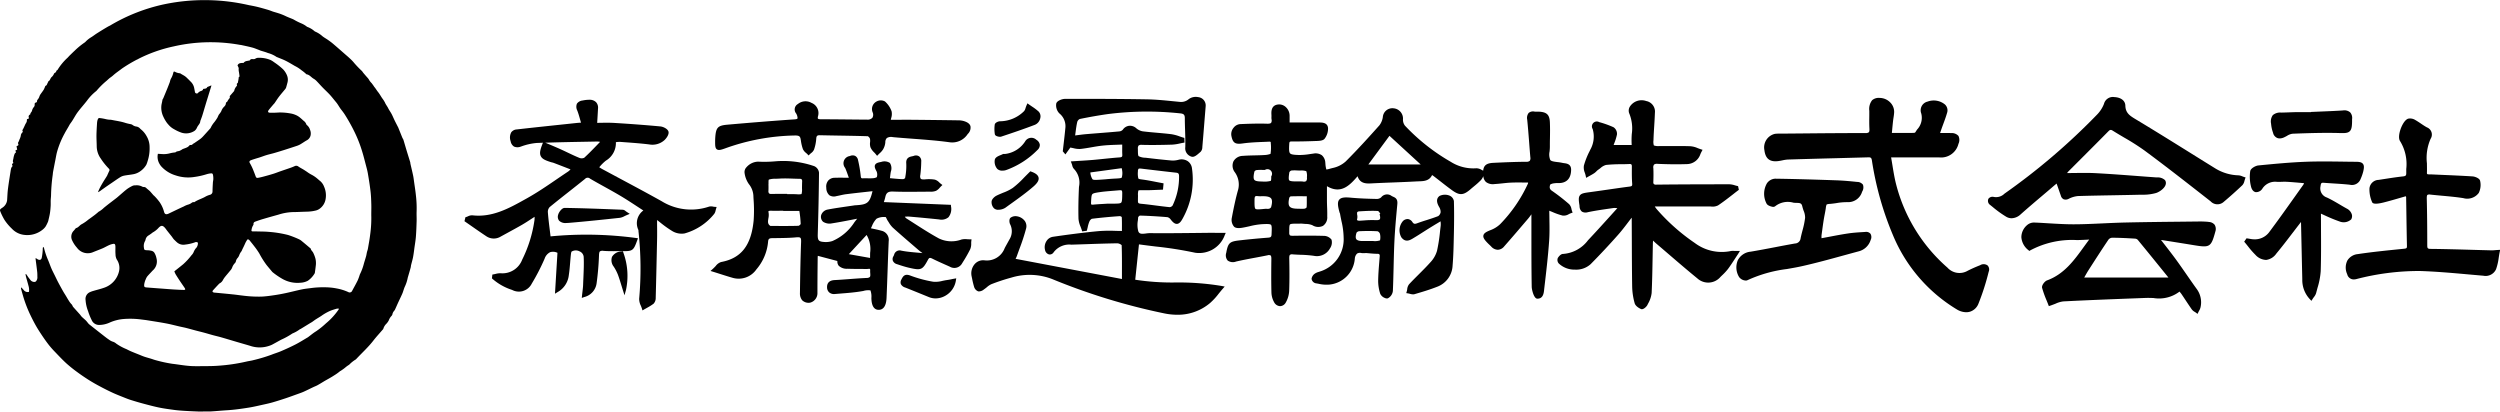 <svg xmlns="http://www.w3.org/2000/svg" width="264.09" height="43.473" viewBox="0 0 264.09 43.473">
  <g id="ロゴ" transform="translate(18648.514 17924.004)">
    <g id="グループ_7" data-name="グループ 7" transform="translate(-18648.514 -17924.004)">
      <path id="パス_706" data-name="パス 706" d="M306.233,60.4a2.4,2.4,0,0,1-.123.215c-.1.158-.2.313-.3.473-.119.2-.236.4-.345.608-.077.144-.14.295-.207.443-.007.016,0,.038,0,.076.045-.027.08-.044.112-.067.248-.175.495-.351.743-.525.2-.138.4-.273.6-.409.279-.19.553-.386.839-.565a1.281,1.281,0,0,1,.413-.176c.311-.063.629-.09.941-.147a1.814,1.814,0,0,0,.848-.362,2.117,2.117,0,0,0,.59-.658,2.88,2.88,0,0,0,.136-.387,4.282,4.282,0,0,0,.206-1.45,2.249,2.249,0,0,0-.311-1.162,2.348,2.348,0,0,0-.578-.708.81.81,0,0,1-.121-.112.653.653,0,0,0-.394-.209.818.818,0,0,1-.411-.177.508.508,0,0,0-.207-.077,4.693,4.693,0,0,1-.538-.13,5.065,5.065,0,0,0-.672-.169c-.153-.035-.309-.058-.463-.087s-.282-.057-.424-.077a2.222,2.222,0,0,1-.508-.063,4.76,4.76,0,0,0-.742-.123.812.812,0,0,0-.122.189,1.744,1.744,0,0,0-.062.36c-.025.427-.054.855-.06,1.282-.005.379.023.759.027,1.138a2.265,2.265,0,0,0,.428,1.317,6.832,6.832,0,0,0,.852,1.063.2.2,0,0,1,.038.261c-.068.135-.124.276-.19.412" transform="translate(-294.883 -41.912)"/>
      <path id="パス_707" data-name="パス 707" d="M335.6,38.442a2.075,2.075,0,0,0,.7.6,4.166,4.166,0,0,0,.788.363,1.613,1.613,0,0,0,1.368-.206.773.773,0,0,0,.184-.213c.049-.073.076-.16.122-.235.112-.187.29-.34.29-.583,0-.019.018-.037.025-.057.068-.187.143-.371.2-.561.105-.333.2-.67.3-1q.137-.455.278-.908l.351-1.141c.009-.03.014-.062.023-.1l-.443.179c-.057.18-.244.166-.436.2-.011.119-.089.171-.195.207a.753.753,0,0,0-.358.229c-.085.1-.286.023-.307-.1-.025-.148-.055-.3-.084-.444a1.275,1.275,0,0,0-.373-.669c-.1-.1-.2-.207-.308-.307a2.3,2.3,0,0,0-.272-.247c-.141-.1-.3-.179-.444-.266-.036-.021-.072-.058-.108-.058a1.332,1.332,0,0,1-.526-.158c-.108-.045-.132-.031-.172.094a2.1,2.1,0,0,1-.254.642,1.36,1.36,0,0,0-.108.331q-.13.349-.27.694c-.14.345-.283.688-.427,1.032-.027.063-.083.12-.091.184-.03.231-.107.45-.118.688a2.2,2.2,0,0,0,.206,1.06,3.8,3.8,0,0,0,.454.76" transform="translate(-317.895 -25.384)"/>
      <path id="パス_708" data-name="パス 708" d="M370.076,30.127h0s0,0,0,0" transform="translate(-344.979 -23.22)"/>
      <path id="パス_709" data-name="パス 709" d="M304.616,22.326a11.488,11.488,0,0,0-.078-1.716c-.046-.453-.12-.9-.183-1.354-.034-.239-.06-.48-.11-.716-.086-.411-.187-.819-.28-1.229-.014-.06-.01-.125-.028-.184-.126-.414-.258-.826-.383-1.241-.114-.375-.221-.752-.335-1.127a.832.832,0,0,0-.069-.127c-.022-.042-.043-.085-.061-.129q-.213-.528-.425-1.056c-.005-.013-.015-.023-.021-.036-.116-.227-.235-.453-.347-.682s-.207-.468-.326-.693c-.108-.206-.254-.393-.354-.6s-.255-.386-.346-.607a3.014,3.014,0,0,0-.3-.464c-.143-.216-.268-.445-.433-.65-.14-.174-.251-.377-.4-.546a.991.991,0,0,1-.055-.088c-.072-.1-.143-.2-.219-.3a1.769,1.769,0,0,1-.246-.3,1.2,1.2,0,0,0-.216-.3c-.138-.154-.273-.311-.406-.469-.057-.068-.1-.149-.16-.213a10.452,10.452,0,0,1-.805-.835,4.388,4.388,0,0,0-.486-.507c-.164-.157-.34-.3-.511-.452-.416-.364-.83-.73-1.251-1.088-.174-.147-.36-.281-.546-.411s-.39-.237-.567-.378a2.744,2.744,0,0,0-.745-.481.433.433,0,0,1-.107-.063,2.3,2.3,0,0,0-.743-.44.273.273,0,0,1-.07-.043,2.54,2.54,0,0,0-.583-.338,5.985,5.985,0,0,1-.757-.379c-.043-.022-.085-.048-.129-.066-.254-.106-.515-.2-.76-.319a5.874,5.874,0,0,0-.786-.309c-.169-.056-.343-.1-.512-.154s-.346-.134-.524-.187c-.356-.106-.713-.208-1.073-.3-.267-.068-.538-.121-.808-.174-.045-.009-.091-.016-.136-.022a20.883,20.883,0,0,0-8.9-.119,18.877,18.877,0,0,0-5.812,2.27c-.067.031-.133.064-.2.1-.4.23-.791.473-1.18.719-.216.136-.413.3-.634.428a2.852,2.852,0,0,0-.548.438.653.653,0,0,1-.09.085,7.911,7.911,0,0,0-1.088.89c-.177.164-.348.334-.519.5-.073.072-.14.152-.212.226A5.927,5.927,0,0,0,266.7,7.357c-.01.018-.021.042-.037.047a.2.2,0,0,0-.128.2c-.093.075-.207.12-.229.193a.879.879,0,0,1-.269.362.508.508,0,0,0-.049.067c-.084.119-.107.282-.261.355-.027.013-.025.077-.048.11-.1.138-.1.349-.282.381a3.08,3.08,0,0,1-.168.394c-.1.164-.221.313-.329.471a1,1,0,0,0-.119.216.925.925,0,0,1-.207.377.246.246,0,0,0-.057.149.147.147,0,0,1-.112.153.161.161,0,0,0-.135.2.377.377,0,0,1-.081.27.867.867,0,0,0-.192.356c-.021.168-.194.251-.191.419,0,.011-.032.022-.049.034a.244.244,0,0,0-.112.3.1.1,0,0,1-.072.144c-.038.013-.077.022-.123.036a1.176,1.176,0,0,1-.024.272,1.4,1.4,0,0,1-.139.248c-.007.012-.009.026-.015.039-.073.156-.142.314-.221.466-.044.084-.123.154-.042.261.014.018-.007.085-.031.106a.543.543,0,0,0-.178.376,1.889,1.889,0,0,1-.154.416.942.942,0,0,1-.068.185.243.243,0,0,0-.041.268c.039.076,0,.133-.072.165-.031.013-.061.028-.112.051l.064.359-.191.1.074.179c-.058.064-.123.106-.145.165a2.113,2.113,0,0,0-.128.457c-.021.17-.122.342,0,.51-.179.116-.179.116-.09.329a.817.817,0,0,0-.131.177,1.469,1.469,0,0,0-.07.3c-.1.641-.207,1.281-.288,1.924-.051.4-.063.813-.091,1.219a1.112,1.112,0,0,1-.549.808c-.185.137-.249.168-.164.377a6.386,6.386,0,0,0,.429.871,5.2,5.2,0,0,0,.784.935,2.109,2.109,0,0,0,1.35.663,2.567,2.567,0,0,0,1.886-.544,1.621,1.621,0,0,0,.316-.324,3.374,3.374,0,0,0,.236-.457.835.835,0,0,0,.064-.174c.06-.262.127-.523.17-.788s.062-.505.077-.759c.013-.206,0-.414.007-.621.006-.187.035-.373.036-.559a18.231,18.231,0,0,1,.174-2.105c.015-.116.021-.234.042-.349.077-.413.158-.826.24-1.238.056-.283.1-.569.175-.848a9.18,9.18,0,0,1,.8-1.951c.154-.3.343-.581.5-.879.084-.157.205-.295.3-.446.2-.309.367-.636.585-.929.309-.415.661-.8.977-1.208a5.149,5.149,0,0,1,.953-1,.3.3,0,0,0,.061-.055,8.442,8.442,0,0,1,1.08-1.066h0q.131-.122.275-.248c.129-.1.269-.189.39-.3.286-.261.61-.472.915-.709l.034-.026a15.165,15.165,0,0,1,1.616-.961l.036-.008a.225.225,0,0,0,.076-.049A15.2,15.2,0,0,1,278.961,4.9a17.452,17.452,0,0,1,7.058-.149V4.741l.044.01c.4.087.8.168,1.19.272.237.063.464.163.695.248.064.024.126.055.191.077.255.083.518.146.765.25a2.993,2.993,0,0,1,.918.418.272.272,0,0,0,.076.029c.292.122.592.228.875.37.332.166.65.36.971.547a3.841,3.841,0,0,1,.728.471,3.95,3.95,0,0,1,.478.389.09.09,0,0,0,.052.031c.308.047.478.314.726.458a1.372,1.372,0,0,1,.293.222c.227.232.44.477.666.71.245.252.506.49.746.747.192.206.365.431.545.649.088.106.18.211.258.324.138.2.254.412.4.6s.278.355.4.548a18.941,18.941,0,0,1,.992,1.77,13.793,13.793,0,0,1,.86,2.2c.129.422.235.851.347,1.278.081.313.172.625.227.943.109.638.212,1.278.287,1.922.054.458.068.922.081,1.385.012.442-.012.884,0,1.326a12.452,12.452,0,0,1-.122,1.86c-.06.5-.154,1-.24,1.491-.021.121-.072.236-.1.355-.033.14-.049.284-.088.423-.071.257-.155.51-.229.766a5.538,5.538,0,0,1-.41,1.117.6.6,0,0,0-.032.076,5.819,5.819,0,0,1-.219.6c-.18.365-.38.721-.575,1.078a.289.289,0,0,1-.432.145,5.194,5.194,0,0,0-1.2-.373,6.544,6.544,0,0,0-1.235-.125,9.574,9.574,0,0,0-1.385.069c-.348.049-.7.078-1.044.149-.574.118-1.142.27-1.715.393-.4.087-.813.163-1.222.223-.444.065-.889.13-1.337.15a12.791,12.791,0,0,1-1.946-.1c-.371-.039-.74-.1-1.11-.135-.6-.063-1.21-.119-1.815-.177a1.262,1.262,0,0,1-.165-.017c-.171-.041-.2-.127-.08-.258.2-.22.4-.437.608-.653a.376.376,0,0,1,.1-.076.785.785,0,0,0,.321-.339,2.417,2.417,0,0,1,.23-.342c.177-.221.365-.434.542-.655a.979.979,0,0,0,.2-.312,1.254,1.254,0,0,1,.274-.457.416.416,0,0,0,.117-.189.753.753,0,0,1,.193-.38.922.922,0,0,0,.157-.265,1.417,1.417,0,0,1,.241-.431,1.815,1.815,0,0,0,.1-.219c.116-.224.222-.452.323-.683a3.168,3.168,0,0,1,.205-.344c.1-.035.18.028.248.111.161.2.323.4.475.6a7.922,7.922,0,0,1,.533.761,9.3,9.3,0,0,0,.77,1.225c.2.247.405.488.608.731a.207.207,0,0,0,.031.028,7.623,7.623,0,0,0,1.024.7,3.2,3.2,0,0,0,1.894.412,1.863,1.863,0,0,0,.8-.209,2.419,2.419,0,0,0,.724-.786.185.185,0,0,0,.022-.078c.032-.232.067-.464.091-.7a2.11,2.11,0,0,0-.027-.757,3.3,3.3,0,0,0-.245-.648c-.07-.141-.221-.239-.253-.412-.005-.028-.044-.052-.07-.075-.291-.245-.579-.491-.874-.731a1.358,1.358,0,0,0-.33-.212,10.317,10.317,0,0,0-1.117-.435,11.687,11.687,0,0,0-2.041-.331c-.419-.039-.842-.034-1.264-.047-.131,0-.263,0-.394,0-.175,0-.2-.049-.158-.215a1.2,1.2,0,0,1,.175-.458.152.152,0,0,0,.024-.1c-.014-.157.086-.228.208-.271.28-.1.561-.2.845-.28.521-.154,1.045-.3,1.568-.446a5.636,5.636,0,0,1,1.5-.272c.4,0,.8-.024,1.2-.037.206-.007.413-.007.619-.025a3.585,3.585,0,0,0,.532-.081,1.222,1.222,0,0,0,.441-.163,1.562,1.562,0,0,0,.7-1.054,2.261,2.261,0,0,0-.162-1.334,1.444,1.444,0,0,0-.441-.614c-.085-.058-.155-.137-.237-.2a3.236,3.236,0,0,0-.665-.454,3.625,3.625,0,0,1-.472-.3c-.127-.082-.253-.168-.382-.247-.171-.1-.354-.191-.516-.307a.367.367,0,0,0-.405-.032c-.132.06-.267.113-.4.161-.363.127-.729.249-1.093.375-.24.083-.476.18-.718.256-.347.109-.7.208-1.047.3-.193.053-.389.1-.585.134-.142.027-.208-.013-.251-.122-.072-.186-.136-.375-.214-.558a5.747,5.747,0,0,0-.408-.87c-.088-.137-.05-.246.108-.307s.326-.113.491-.165.3-.088.454-.138c.241-.08.478-.172.721-.245.264-.079.534-.137.8-.214.345-.1.688-.206,1.03-.314q.631-.2,1.259-.409a2.383,2.383,0,0,0,.42-.169c.24-.135.465-.3.7-.435a.787.787,0,0,0,.426-.519.991.991,0,0,0-.052-.6,1.017,1.017,0,0,0-.336-.507.2.2,0,0,1-.068-.1.73.73,0,0,0-.262-.339c-.116-.1-.224-.207-.34-.3a1.859,1.859,0,0,0-.579-.354,2.333,2.333,0,0,0-.536-.143A5.868,5.868,0,0,0,290,11.887a7.848,7.848,0,0,1-.869.02c-.208,0-.266-.115-.141-.279.154-.2.325-.394.49-.589.044-.053.1-.1.137-.155.158-.226.3-.461.47-.68.2-.263.421-.512.63-.77a.569.569,0,0,0,.107-.174c.056-.176.1-.356.149-.535a1.191,1.191,0,0,0-.039-.734,2.053,2.053,0,0,0-.43-.675,7.343,7.343,0,0,0-.96-.754,2.064,2.064,0,0,0-.349-.219,3,3,0,0,0-1.249-.236.618.618,0,0,0-.335.072.367.367,0,0,1-.22.068c-.136,0-.3-.05-.385.122-.006.013-.037.015-.056.02-.208.058-.447.034-.6.242-.016.022-.075.014-.115.016-.207.011-.416.014-.525.239a.154.154,0,0,1-.013.022c.051.128.138.241.123.338a1.139,1.139,0,0,0,.027.363c.022.142.044.285.06.429a.108.108,0,0,1-.038.087c-.069.041-.049.1-.056.161-.019.158-.057.315-.087.471a.025.025,0,0,1-.012.017c-.112.045-.1.126-.074.221a.128.128,0,0,1-.027.093,1.042,1.042,0,0,0-.264.494.106.106,0,0,1-.027.055c-.146.17-.293.338-.457.526.076.144-.036.244-.127.359s-.11.27-.256.3a1.159,1.159,0,0,1-.051.252.66.66,0,0,1-.146.194,1.153,1.153,0,0,0-.3.47,1.768,1.768,0,0,1-.246.352,1.857,1.857,0,0,0-.111.219,1.172,1.172,0,0,1-.065.139,5.026,5.026,0,0,1-.31.45,2.612,2.612,0,0,0-.4.625.2.2,0,0,1-.039.048c-.24.267-.479.535-.723.8a2.279,2.279,0,0,1-.3.287c-.216.162-.442.309-.665.462a.869.869,0,0,0-.168.11.217.217,0,0,1-.2.084.2.2,0,0,0-.187.1.731.731,0,0,1-.249.172c-.136.063-.281.107-.421.162a.768.768,0,0,0-.086.057,1.89,1.89,0,0,1-.231.125c-.144.058-.317.035-.439.16-.015.016-.052.01-.08.014a3.653,3.653,0,0,0-.477.081,2.474,2.474,0,0,1-.861.09c-.148-.008-.3-.019-.442-.028a1.467,1.467,0,0,0,.113.957,1.863,1.863,0,0,0,.234.363,3.331,3.331,0,0,0,1.526.96,4.121,4.121,0,0,0,1.985.166,7.667,7.667,0,0,0,1.269-.282,2.2,2.2,0,0,1,.424-.091c.2-.025.248.016.279.21a1.949,1.949,0,0,1,.026.37c0,.13-.038.259-.046.39-.018.309-.035.619-.04.929a.351.351,0,0,1-.26.356,2.332,2.332,0,0,0-.441.171c-.385.237-.833.344-1.206.6a.055.055,0,0,1-.039.012.315.315,0,0,0-.265.075,1.1,1.1,0,0,1-.346.174,2.058,2.058,0,0,0-.472.2c-.536.24-1.06.5-1.592.753-.312.146-.442.055-.508-.219a3.332,3.332,0,0,0-.455-.982,5.548,5.548,0,0,0-.578-.673c-.023-.025-.057-.041-.079-.066-.117-.134-.231-.27-.348-.4a.705.705,0,0,0-.073-.07c-.1-.089-.215-.174-.315-.268a.381.381,0,0,0-.292-.13.27.27,0,0,1-.156-.038,1.257,1.257,0,0,0-.74-.132.592.592,0,0,0-.263.04,3.7,3.7,0,0,0-.591.342c-.29.221-.56.47-.839.708-.095.081-.186.165-.284.241-.277.215-.558.426-.836.641-.169.131-.335.265-.5.4a2.526,2.526,0,0,1-.562.42c-.024.01-.039.038-.061.056-.112.092-.221.187-.336.274-.226.17-.455.337-.685.5a4.175,4.175,0,0,1-.674.468c-.24.109-.364.373-.632.425-.016,0-.026.031-.039.047-.076.089-.145.184-.228.265a.9.9,0,0,0-.125,1,3.075,3.075,0,0,0,.5.757,1.406,1.406,0,0,0,1.724.46c.333-.134.669-.261,1-.4.227-.1.44-.229.667-.329a1.719,1.719,0,0,1,.451-.137c.143-.02.193.044.212.192a1.273,1.273,0,0,1,.01.145c0,.256-.013.513.01.767a1.177,1.177,0,0,0,.135.552,1.569,1.569,0,0,1,.241,1.222A2.4,2.4,0,0,1,271.59,30.4c-.363.13-.742.217-1.112.327a2.583,2.583,0,0,0-.37.133.778.778,0,0,0-.463.827,3.9,3.9,0,0,0,.266,1.184,6.14,6.14,0,0,0,.379.94.844.844,0,0,0,.763.515,2.736,2.736,0,0,0,1.181-.27,4.594,4.594,0,0,1,1.443-.358,8.891,8.891,0,0,1,1.883.055c.212.027.426.05.637.085.662.107,1.325.206,1.983.331.468.088.928.213,1.393.32.228.052.459.095.686.152.347.088.692.187,1.038.278.287.076.576.144.862.221.312.084.622.179.934.264.293.08.59.145.881.229.583.168,1.163.345,1.745.516.437.129.875.251,1.311.383a3.1,3.1,0,0,0,2.013,0,2.379,2.379,0,0,0,.306-.123c.323-.172.641-.353.963-.527a7.524,7.524,0,0,0,1.17-.647.1.1,0,0,1,.018-.01,3.415,3.415,0,0,0,.77-.433.687.687,0,0,1,.094-.044c.1-.06.2-.122.3-.183l.668-.41c.082-.05.167-.094.247-.147.131-.089.255-.189.388-.275.2-.127.4-.241.594-.371a5.086,5.086,0,0,1,.964-.542c.217-.085.442-.152.667-.216a.84.84,0,0,1,.226.008c-.04.073-.051.1-.066.12a7.136,7.136,0,0,1-1.316,1.429A8.287,8.287,0,0,1,293.99,35c-.293.178-.557.405-.834.61a.6.6,0,0,1-.052.035c-.423.247-.837.513-1.272.736-.51.262-1.035.5-1.562.724-.322.139-.663.234-.988.367a16.955,16.955,0,0,1-1.924.576c-.239.066-.489.09-.73.149a18.75,18.75,0,0,1-2.908.432c-.536.046-1.077.045-1.616.05-.5,0-1,.017-1.493-.023-.6-.048-1.189-.155-1.784-.224a14.5,14.5,0,0,1-1.759-.379c-.167-.041-.328-.105-.492-.156-.224-.069-.451-.128-.672-.2s-.412-.158-.617-.24c-.281-.112-.563-.222-.841-.341-.165-.07-.325-.154-.485-.235a5.4,5.4,0,0,1-1.073-.581.994.994,0,0,0-.388-.213,1.365,1.365,0,0,1-.38-.208c-.155-.1-.3-.213-.45-.328q-.825-.644-1.646-1.294a.947.947,0,0,1-.125-.136c-.075-.088-.141-.185-.224-.265-.138-.135-.291-.255-.429-.392-.082-.081-.142-.185-.22-.272-.233-.261-.471-.518-.7-.78a.667.667,0,0,1-.069-.127.458.458,0,0,0-.073-.123,1.941,1.941,0,0,1-.3-.385c-.153-.229-.279-.472-.426-.7-.089-.138-.172-.28-.252-.423-.158-.283-.315-.567-.466-.854-.118-.224-.224-.454-.336-.681-.121-.246-.251-.488-.359-.739-.139-.322-.249-.657-.391-.978a7.87,7.87,0,0,1-.392-1.174.986.986,0,0,0-.063-.141c-.028.019-.044.024-.048.034a.284.284,0,0,0-.026.1,5.489,5.489,0,0,1-.1.962c-.038.257-.2.331-.43.215-.037-.018-.065-.053-.1-.072a1.2,1.2,0,0,0-.14-.052l.026.207c.053.418.111.836.156,1.255.021.192.013.387.021.58a.611.611,0,0,1-.124.367.236.236,0,0,1-.229.1.538.538,0,0,1-.425-.26c-.058-.076-.12-.151-.177-.228s-.091-.135-.137-.2c-.035-.052-.072-.1-.108-.154l-.053.02a2.426,2.426,0,0,0,.041.252c.092.34.193.678.281,1.019a1.444,1.444,0,0,1,.04.6.521.521,0,0,1-.546-.18c-.082-.106-.181-.2-.273-.3a.323.323,0,0,0-.006.2q.089.329.184.656a13.383,13.383,0,0,0,.708,1.9c.2.425.409.843.638,1.251.21.373.443.733.681,1.088s.478.693.737,1.024a9.463,9.463,0,0,0,.632.71c.382.4.758.8,1.165,1.177a14.21,14.21,0,0,0,1.146.925c.405.3.823.584,1.249.854.4.251.807.483,1.221.7.432.232.87.452,1.315.657.389.179.789.333,1.186.492.244.1.489.194.739.273.435.136.872.266,1.312.383.533.142,1.066.286,1.607.4s1.09.186,1.638.26c.37.05.743.077,1.116.1.5.031.991.052,1.487.071.179.007.359,0,.539-.006.256,0,.512.01.768-.006.559-.034,1.116-.088,1.675-.122.781-.048,1.554-.159,2.324-.283.5-.081,1-.2,1.5-.311.337-.074.675-.148,1.007-.244.464-.134.924-.281,1.383-.434.426-.142.847-.3,1.269-.45.207-.075.418-.145.618-.235.346-.156.684-.328,1.027-.491.137-.065.281-.115.414-.188.229-.125.451-.262.675-.4.373-.222.761-.417,1.122-.66a5.016,5.016,0,0,0,.6-.43.773.773,0,0,1,.09-.05c.107-.073.215-.144.319-.222s.213-.174.323-.257c.082-.062.174-.111.255-.175a3.278,3.278,0,0,1,.661-.528.279.279,0,0,0,.077-.069c.6-.643,1.26-1.236,1.8-1.937.309-.4.654-.768.982-1.151.027-.031.064-.064.07-.1a1.2,1.2,0,0,1,.319-.523,1.492,1.492,0,0,0,.26-.369,1.3,1.3,0,0,1,.263-.437.414.414,0,0,0,.115-.19.72.72,0,0,1,.182-.364.853.853,0,0,0,.1-.154c.114-.248.222-.5.335-.747.1-.213.2-.424.3-.636.06-.131.123-.262.174-.4.074-.2.124-.4.211-.6a3.84,3.84,0,0,0,.316-.955.747.747,0,0,1,.022-.08c.1-.337.2-.673.291-1.01.022-.079.02-.164.039-.244.068-.28.154-.557.209-.839.06-.311.1-.626.139-.94.057-.41.13-.818.163-1.23.044-.55.061-1.1.078-1.654.01-.345-.017-.692,0-1.037m-23.3,3.887a1.539,1.539,0,0,0-.26.441,1.066,1.066,0,0,1-.223.32,6.882,6.882,0,0,1-.869.945c-.3.247-.612.49-.942.754a2.324,2.324,0,0,0,.135.309c.149.248.308.491.468.732s.329.475.488.717c.1.153.071.21-.115.206-.345-.008-.691-.026-1.036-.047-.379-.023-.758-.054-1.137-.083-.572-.043-1.143-.083-1.715-.13-.257-.021-.294-.065-.27-.328a2.1,2.1,0,0,1,.088-.357.867.867,0,0,1,.054-.133,1.544,1.544,0,0,1,.164-.327c.157-.192.334-.367.5-.549a2.183,2.183,0,0,1,.161-.161,1.266,1.266,0,0,0,.324-1.242,1.658,1.658,0,0,0-.247-.609.544.544,0,0,0-.315-.175,2.177,2.177,0,0,0-.452-.051c-.251-.013-.286-.037-.311-.285a1.061,1.061,0,0,1,.118-.681.423.423,0,0,0,.056-.154.674.674,0,0,1,.351-.463c.091-.061.181-.123.271-.187a1.182,1.182,0,0,1,.165-.124,2.292,2.292,0,0,0,.607-.494c.251-.248.41-.249.642.006.092.1.166.219.251.327.153.194.308.385.461.579.055.069.1.143.156.215a.879.879,0,0,0,.088.113c.118.116.235.235.361.342a1.029,1.029,0,0,0,.839.208A4.516,4.516,0,0,0,281.2,25.6a.285.285,0,0,1,.31.035.773.773,0,0,1-.191.574" transform="translate(-260.606 0)"/>
    </g>
    <g id="グループ_8" data-name="グループ 8" transform="translate(-18599.441 -17913.775)">
      <path id="パス_710" data-name="パス 710" d="M286.385,298.747q-.917.008-1.835.019c-1.651.018-3.358.037-5.036.021a2.909,2.909,0,0,0-.394.034c-.47.061-.7.059-.814-.221a2.647,2.647,0,0,1-.047-1.162c.011-.113.022-.225.029-.328a.416.416,0,0,1,.179-.179c.944.027,1.923.083,2.913.167a.607.607,0,0,1,.333.231c.2.26.423.5.683.479s.433-.275.572-.524a8.438,8.438,0,0,0,1.006-5.336,1.074,1.074,0,0,0-.45-.766,1.192,1.192,0,0,0-.973-.144,2.306,2.306,0,0,1-.748.074c-.947-.083-1.877-.19-2.741-.293a1.617,1.617,0,0,1-.721-.163c-.075-.083-.077-.319-.081-.711v-.062a.514.514,0,0,1,.076-.352.524.524,0,0,1,.354-.071c.93.024,1.943.017,3.189-.023a4.539,4.539,0,0,0,.807-.122c.116-.025.232-.05.348-.07l.152-.027-.018-.491-.122-.036c-.123-.037-.249-.08-.372-.122a4.43,4.43,0,0,0-.872-.234c-.508-.064-1.025-.109-1.526-.153s-1.012-.088-1.514-.152a1.4,1.4,0,0,1-.682-.332.976.976,0,0,0-.757-.25.948.948,0,0,0-.657.411.557.557,0,0,1-.348.178c-.705.067-1.425.123-2.12.178-.464.037-.929.073-1.393.113-.3.026-.6.064-.923.106l-.251.032q.02-.147.039-.289c.053-.4.1-.786.188-1.151a.511.511,0,0,1,.269-.3c1.063-.217,2.044-.388,3-.523a32.823,32.823,0,0,1,7.591-.07c.387.035.5.15.5.513,0,.433.015.872.028,1.3.019.575.038,1.17.022,1.751a.921.921,0,0,0,.691,1.02c.266.051.529-.177.784-.4.047-.041.092-.08.136-.115a.715.715,0,0,0,.188-.5q.115-1.348.221-2.7.066-.814.132-1.629a.881.881,0,0,0-.8-.956,1.258,1.258,0,0,0-.97.2,1.257,1.257,0,0,1-1,.3l-.652-.064c-.884-.089-1.8-.18-2.7-.2-3.127-.055-6.176-.056-8.747-.049-.282,0-.843.189-.915.495a1.217,1.217,0,0,0,.33,1.039,1.734,1.734,0,0,1,.629,1.576c-.05.546-.115,1.1-.178,1.638q-.042.357-.082.713l-.009.075.276.329.522-.725c.115.021.221.043.324.066a2.36,2.36,0,0,0,.739.083c.4-.042.794-.111,1.178-.178s.765-.133,1.147-.174c.513-.055,1.022-.073,1.561-.092l.531-.02c0,.082,0,.161,0,.238,0,.29-.006.541.008.8.013.238-.021.3-.3.319-.556.037-1.119.1-1.663.153-.358.037-.728.076-1.092.108-.469.041-.939.071-1.437.1l-.706.046-.24.016.087.224c.026.066.045.133.064.2a.783.783,0,0,0,.2.39,2.089,2.089,0,0,1,.512,1.869c-.061,1.3-.078,2.366-.052,3.368a2.585,2.585,0,0,0,.221.849c.046.12.09.234.126.349l.044.144.489-.069.03-.113c.024-.089.045-.179.066-.269a3.285,3.285,0,0,1,.172-.58.6.6,0,0,1,.258-.3c.867-.109,1.812-.2,2.974-.283a.433.433,0,0,1,.191.095c.023.4.02.8.017,1.225,0,.083,0,.166,0,.249-.232,0-.46-.007-.682-.012a15.051,15.051,0,0,0-1.766.027c-1.782.168-3.524.408-4.843.6a.971.971,0,0,0-.673.448,1.185,1.185,0,0,0-.156.949.593.593,0,0,0,.435.469.484.484,0,0,0,.477-.235,2.07,2.07,0,0,1,1.87-.8c.539-.016,1.078-.034,1.617-.053,1.069-.037,2.174-.074,3.26-.09h0a.844.844,0,0,1,.434.192c.035.933.032,1.878.029,2.879q0,.344,0,.7L265.34,301.5a2.286,2.286,0,0,0,.14-.309c.088-.251.18-.5.271-.752a21.413,21.413,0,0,0,.7-2.138.96.96,0,0,0-.119-.774,1.269,1.269,0,0,0-.858-.522.877.877,0,0,0-.671.159c-.175.153-.119.531-.04.683a1.635,1.635,0,0,1-.087,1.632c-.07.131-.143.261-.215.391-.09.162-.18.323-.267.487a2.01,2.01,0,0,1-2.151,1.3,1.186,1.186,0,0,0-1.023.4,1.5,1.5,0,0,0-.318,1.318c.017.079.034.158.05.237a8.44,8.44,0,0,0,.212.867.719.719,0,0,0,.45.464.857.857,0,0,0,.578-.208,3.794,3.794,0,0,0,.316-.24,1.9,1.9,0,0,1,.473-.316,20.342,20.342,0,0,1,2.1-.693,6.623,6.623,0,0,1,4.337.155,66.315,66.315,0,0,0,11.815,3.619,6.925,6.925,0,0,0,1.4.148,5.266,5.266,0,0,0,3.461-1.248,6.789,6.789,0,0,0,.9-.978c.138-.17.28-.346.435-.523l.2-.231-.3-.058a27.578,27.578,0,0,0-4.907-.371,25.6,25.6,0,0,1-4.242-.292l.393-3.732a.068.068,0,0,1,.021,0c.58.081,1.172.153,1.744.223a40.037,40.037,0,0,1,4.165.657,2.872,2.872,0,0,0,3.131-1.853l.107-.247h-.564c-.2,0-.395,0-.588,0m-8.117-3.93a1.629,1.629,0,0,1,.041-.542.728.728,0,0,1,.3-.031h.164c.149,0,.334,0,.56,0,.326-.008.657-.022.977-.036l.443-.018.155-.006.06-.667-.159-.029c-.211-.039-.422-.08-.633-.121-.48-.094-.977-.191-1.473-.255-.267-.034-.367-.056-.4-.113a2.3,2.3,0,0,1-.043-.755.385.385,0,0,1,.067-.259c.056-.049.21-.03.358-.013l.841.1c.9.107,1.839.218,2.761.319.244.027.312.1.318.363a6.944,6.944,0,0,1-.684,3.108.452.452,0,0,1-.3.172c-.491-.048-.989-.113-1.472-.175-.507-.066-1.032-.134-1.551-.183-.3-.028-.344-.078-.337-.353,0-.2.005-.364.006-.505m-3.309-1.738c-.237.019-.482.039-.722.053-.423.025-.679.04-.778-.049a1.589,1.589,0,0,1-.225-.717l3.31-.452.009.035a1.061,1.061,0,0,1,.04.2,1.714,1.714,0,0,1-.04.758c-.067.076-.326.089-.719.108h-.016c-.288.015-.579.038-.86.061m-1.647,2.455,0-.043c.024-.461.037-.715.132-.824s.351-.153.8-.22.916-.1,1.367-.139c.24-.018.481-.037.721-.06.027,0,.053,0,.076,0a.222.222,0,0,1,.142.034c.026.024.057.089.055.266v.034c-.006.545-.01.873-.118.98s-.436.1-.979.106h-.484l-.468.029c-.345.02-.671.039-1,.071-.166.017-.207-.01-.216-.018s-.039-.045-.03-.212" transform="translate(-207.131 -284.387)"/>
      <path id="パス_711" data-name="パス 711" d="M153.836,323.363c-.077,0-.156,0-.24-.009a1.736,1.736,0,0,0-.6.032,3.053,3.053,0,0,1-2.39-.116c-.9-.491-1.776-1.055-2.626-1.6q-.4-.258-.806-.515a.751.751,0,0,1-.164-.179h.01a3,3,0,0,1,.453-.012c1.175.1,2.207.2,3.156.3a1.168,1.168,0,0,0,.989-.228,1.4,1.4,0,0,0,.271-1.158l-.012-.157-7.082-.289.008-.025a5.009,5.009,0,0,0,.148-.515c.1-.448.3-.592.816-.573.972.038,1.959.029,2.914.02l.921-.007h.075a1.51,1.51,0,0,0,.632-.091,1.286,1.286,0,0,0,.394-.333c.043-.047.085-.095.13-.138l.148-.143-.164-.125c-.052-.039-.1-.087-.16-.138a1.068,1.068,0,0,0-.481-.305,3.914,3.914,0,0,0-1.041-.026l-.062,0c-.2.013-.329-.012-.385-.074a.511.511,0,0,1-.043-.37,11.919,11.919,0,0,0,.1-1.43.621.621,0,0,0-.216-.552.614.614,0,0,0-.584-.052c-.05.016-.106.028-.166.04-.251.053-.67.142-.616.759a6.265,6.265,0,0,1-.109,1.456l-.013.086a.4.4,0,0,1-.216.114c-.355-.007-.717-.041-1.1-.077l-.286-.027.014-.116c.024-.2.046-.392.081-.577a1.038,1.038,0,0,0-.1-.915,1.051,1.051,0,0,0-.923-.107c-.295.054-.547.114-.641.309s.009.413.163.7a.868.868,0,0,1,.018.6.934.934,0,0,1-.387.109,5.015,5.015,0,0,1-.567.01c-.158,0-.322-.006-.485,0-.2.011-.239-.011-.264-.287a12.821,12.821,0,0,0-.28-1.638.617.617,0,0,0-.3-.44.654.654,0,0,0-.561.014.772.772,0,0,0-.5,1.257c.111.245.2.5.306.8l.082.231-.372,0c-.413,0-.769-.005-1.128.007a.9.9,0,0,0-.672.294.985.985,0,0,0-.207.772,1.034,1.034,0,0,0,.326.782.9.9,0,0,0,.737.092c.133-.025.265-.054.4-.084.216-.048.42-.094.629-.12.71-.089,1.41-.167,2.15-.249l.639-.071c-.294,1.235-.541,1.411-1.727,1.485h-.035a.712.712,0,0,0-.1.007q-.412.063-.826.121c-.665.1-1.352.194-2.024.324a.889.889,0,0,0-.709.586.7.7,0,0,0,.2.707,1.246,1.246,0,0,0,.93.17c.695-.108,1.4-.244,2.074-.375l.6-.116c-.1.121-.194.243-.29.366a5.19,5.19,0,0,1-2.333,1.993,2.256,2.256,0,0,1-.853.1c-.608-.041-.711-.167-.69-.84.068-2.2.112-4.383.132-6.476a.854.854,0,0,0-.5-.693,10.034,10.034,0,0,0-4.183-.507,13.014,13.014,0,0,1-1.736.03h-.043a1.685,1.685,0,0,0-1.2.59.727.727,0,0,0-.2.615,2.66,2.66,0,0,0,.451,1.161,2.137,2.137,0,0,1,.483,1.353l.013.233a15.155,15.155,0,0,1,.01,2.266c-.258,2.638-1.316,3.989-3.433,4.383a1.161,1.161,0,0,0-.571.418c-.092.1-.2.21-.32.319l-.233.208.3.092c.262.081.5.158.732.231.474.151.883.281,1.3.4a2.277,2.277,0,0,0,2.516-.89,5.188,5.188,0,0,0,1.235-2.924c.022-.288.114-.368.427-.374l.518-.007c.664-.008,1.35-.016,2.023-.08.239-.023.38-.006.442.053s.086.193.078.413c-.069,1.818-.1,3.674-.123,5.419a1.136,1.136,0,0,0,.24.767.97.97,0,0,0,.835.249,1.034,1.034,0,0,0,.773-1.043c0-.971.007-1.959.017-2.914l.007-.676c0-.108.008-.217.014-.315l2.067.547a.72.72,0,0,0,.143.5,1.23,1.23,0,0,0,.935.319c.4.015.8.018,1.194.021.25,0,.5,0,.751.008a1.66,1.66,0,0,0,.189-.011c.077-.008.205-.02.232.006,0,0,.031.032.022.169a2.111,2.111,0,0,0,.007.279c.012.164.022.32-.046.4a.5.5,0,0,1-.32.1c-.613.027-1.233.074-1.833.119-.514.039-1.047.079-1.569.106-.68.035-.807.441-.794.775a.717.717,0,0,0,.227.526.789.789,0,0,0,.6.17l.582-.047c.755-.059,1.535-.12,2.294-.252l.126-.022a1.757,1.757,0,0,1,.754-.062,1.932,1.932,0,0,1,.1.809c.009.3.037,1.233.757,1.245h.015c.357,0,.785-.221.83-1.257.044-1.012.08-2.042.115-3.037.034-.971.069-1.975.112-2.962a.987.987,0,0,0-.768-1.1c-.283-.081-.574-.144-.881-.209l-.231-.05c.037-.075.072-.151.106-.224a2.352,2.352,0,0,1,.488-.783,1.6,1.6,0,0,1,.9-.177l.079,0c.023.039.054.1.077.152a1.867,1.867,0,0,0,.129.241c.04.059.079.12.118.181a2.568,2.568,0,0,0,.426.551c.757.681,1.541,1.355,2.3,2.007l.409.352c.129.111.265.212.4.31l.017.013c-.174-.017-.349-.033-.524-.048-.567-.051-1.153-.1-1.715-.211a.6.6,0,0,0-.762.444,1.373,1.373,0,0,1-.065.142.553.553,0,0,0-.062.484.646.646,0,0,0,.43.356c.454.152.9.3,1.364.4,1.181.272,1.341.2,1.9-.837.147-.274.223-.269.511-.125.426.213.868.409,1.295.6.177.078.353.156.529.236a.932.932,0,0,0,1.291-.372l.07-.113a14.571,14.571,0,0,0,.784-1.376,1.441,1.441,0,0,0,.1-.6c0-.083,0-.162.012-.236l.021-.2Zm-10.495,1.969-2.246-.4,1.878-2.027a2.894,2.894,0,0,1,.373,1.887c0,.178-.008.36-.005.544m-10.729-7.8c0-.247-.007-.441.042-.481a2.114,2.114,0,0,1,.724-.086c.138-.006.3-.013.475-.023.444-.025.9-.008,1.345.008.23.008.467.017.7.02a.311.311,0,0,1,.218.058.347.347,0,0,1,.048.229c-.012.3-.013.538-.015.732a1.725,1.725,0,0,1-.049.592,1.421,1.421,0,0,1-.493.019c-.17-.007-.38-.015-.64-.015h-.386v-.024h-.177l-.442,0c-.338,0-.689,0-1.034.006a.372.372,0,0,1-.263-.06.4.4,0,0,1-.06-.287c.011-.283.007-.507,0-.687m-.009,3.619a1.588,1.588,0,0,0,.016-.651c-.015-.061-.011-.1,0-.108s.05-.055.26-.05c.347.007.7.006,1.039,0h.254v.018h.537c.329,0,.659,0,.988,0,.081,0,.138,0,.179,0a10.916,10.916,0,0,1,.142,1.386.5.5,0,0,1-.226.185c-.743.024-1.5.021-2.234.018l-.691,0h-.044c-.3-.193-.28-.423-.217-.807" transform="translate(-100.502 -308.313)"/>
      <path id="パス_712" data-name="パス 712" d="M26.53,297.555c.01-.047.019-.094.032-.138l.064-.211-.22-.016c-.046,0-.1-.012-.151-.021a.879.879,0,0,0-.431,0,5.918,5.918,0,0,1-5-.57c-1.4-.784-2.842-1.554-4.235-2.3q-1.013-.542-2.026-1.087c-.115-.062-.226-.134-.334-.2a4.383,4.383,0,0,1,.7-.7,2.167,2.167,0,0,0,1.057-1.953l.067-.007a2.292,2.292,0,0,1,.409-.02l.5.037c.833.061,1.695.125,2.535.228a1.9,1.9,0,0,0,1.616-.449c.215-.2.507-.606.43-.9s-.556-.522-.852-.55c-1.462-.138-3.055-.259-4.869-.37-.457-.028-.923-.021-1.373-.014l-.438.006.026-.444c.023-.39.043-.736.062-1.082a.853.853,0,0,0-.2-.65.936.936,0,0,0-.694-.263,3.432,3.432,0,0,0-.735.078.827.827,0,0,0-.6.336.868.868,0,0,0,.037.723c.122.317.215.649.314,1,.026.094.053.189.081.285l-.076,0c-.14.008-.242.015-.343.025l-1.5.159c-1.6.169-3.247.343-4.869.528a.775.775,0,0,0-.578.3,1.15,1.15,0,0,0-.07.94.825.825,0,0,0,.357.569.933.933,0,0,0,.73,0l.035-.011a6.425,6.425,0,0,1,1.623-.368l.669-.026-.028.07c-.247.623-.354,1.019-.207,1.331s.471.453,1.032.635c.053.017.108.031.162.044a1.384,1.384,0,0,1,.168.047c.48.183.959.368,1.477.569l.31.12-.006.006a1.616,1.616,0,0,1-.241.218c-.422.279-.848.569-1.259.85-1,.685-2.044,1.393-3.116,1.991l-.146.081c-1.719.96-3.5,1.952-5.6,1.706a.952.952,0,0,0-.471.109c-.058.025-.113.048-.164.064l-.1.03-.1.419.1.069.646.45c.507.354,1.032.721,1.559,1.068a1.4,1.4,0,0,0,1.521.037l.671-.367c.525-.286,1.068-.582,1.6-.888.343-.2.68-.421,1.036-.655l.271-.178a2.563,2.563,0,0,1-.007.335,13.649,13.649,0,0,1-1.3,4.192,2.231,2.231,0,0,1-2.3,1.433,2.012,2.012,0,0,0-.514.073c-.069.016-.138.033-.207.045l-.13.023-.044.4.064.06a5.833,5.833,0,0,0,2.063,1.16A1.519,1.519,0,0,0,7.1,305.3a22.2,22.2,0,0,0,1.354-2.625,1.192,1.192,0,0,1,.586-.693,1.068,1.068,0,0,1,.773.065l-.261,4.321.289-.178a2.335,2.335,0,0,0,1.171-1.769c.069-.449.107-.906.143-1.349.022-.27.045-.549.075-.821s.068-.321.082-.334a.852.852,0,0,1,.846-.017.693.693,0,0,1,.425.562c.039.746,0,1.514-.03,2.256-.011.239-.022.478-.03.717-.008.221-.035.441-.065.7-.015.125-.031.258-.046.4l-.029.279.264-.094a1.733,1.733,0,0,0,1.3-1.44,29.152,29.152,0,0,0,.254-2.939c.008-.255.037-.388.1-.444a.521.521,0,0,1,.359-.055c.465.037.937.034,1.393.031.207,0,.413,0,.619,0,1.087.011,1.176-.053,1.573-1.162l.073-.2-.215-.03a39.414,39.414,0,0,0-9.018-.169q-.037-.311-.075-.611c-.084-.679-.164-1.32-.211-1.964A.722.722,0,0,1,9,297.21c.692-.567,1.408-1.132,2.1-1.677.534-.421,1.086-.857,1.625-1.291a.371.371,0,0,1,.525-.034c.507.3,1.029.587,1.534.867.557.309,1.132.628,1.687.958.592.352,1.17.73,1.782,1.131l.634.414a1.656,1.656,0,0,0-.526,2.052.477.477,0,0,1,.011.1c0,.034,0,.067.007.1a35.979,35.979,0,0,1,.066,7.075,1.618,1.618,0,0,0,.176.728c.041.1.081.2.109.288l.066.213.192-.113c.091-.053.184-.1.276-.156a5.363,5.363,0,0,0,.7-.438.865.865,0,0,0,.229-.622c.055-2.02.1-4.1.144-6.176.01-.508.008-1.024,0-1.569,0-.155,0-.314,0-.476l.308.241a11.52,11.52,0,0,0,1.268.909,1.916,1.916,0,0,0,1.328.268,6.115,6.115,0,0,0,3.133-2.068.847.847,0,0,0,.148-.382m-12.2-7.228-.318.329c-.467.483-.908.939-1.365,1.357a.647.647,0,0,1-.486.019c-.42-.169-.838-.368-1.242-.561-.238-.114-.484-.231-.729-.342-.39-.176-.789-.345-1.175-.509l-.479-.2c1.4-.048,2.81-.075,4.181-.1l1.307-.025a1.544,1.544,0,0,1,.306.037" transform="translate(0.001 -285.571)"/>
      <path id="パス_713" data-name="パス 713" d="M581.394,302.1h-.33c-.122,0-.217,0-.294-.006a1.3,1.3,0,0,0-.332.014,4.748,4.748,0,0,1-3.818-.855,20.87,20.87,0,0,1-4-3.549,2.141,2.141,0,0,1-.219-.306h1.17c1.534,0,3.045,0,4.556,0,.067,0,.132,0,.2.006a1.287,1.287,0,0,0,.758-.117c.531-.352,1.041-.75,1.535-1.134.19-.148.38-.3.572-.442l.089-.068-.082-.39-.11-.025c-.077-.017-.153-.04-.23-.062a2.034,2.034,0,0,0-.566-.108c-3.089,0-5.464.01-7.7.036a.434.434,0,0,1-.295-.059.368.368,0,0,1-.049-.251c.014-.483.024-.956,0-1.429a.511.511,0,0,1,.071-.377.522.522,0,0,1,.38-.078c1.151.049,2.156.058,3.073.026a1.522,1.522,0,0,0,1.445-1.052c.043-.1.084-.185.129-.269l.1-.188-.2-.065c-.1-.032-.2-.072-.311-.114a2.365,2.365,0,0,0-.765-.2c-.655-.025-1.32-.021-1.963-.019-.439,0-.892,0-1.338,0a1.372,1.372,0,0,1-.568-.065,1.341,1.341,0,0,1-.039-.556c.015-.5.046-1,.077-1.491.028-.452.057-.92.073-1.381a1.135,1.135,0,0,0-.917-1.263,1.471,1.471,0,0,0-1.742.615.81.81,0,0,0-.067.652,4.176,4.176,0,0,1,.284,2.22,9.008,9.008,0,0,0-.01,1.154h-1.907l.068-.183a5.433,5.433,0,0,0,.284-.92.838.838,0,0,0-.358-.767,9.955,9.955,0,0,0-1.518-.544.518.518,0,0,0-.69.73,2.817,2.817,0,0,1-.258,2.193l-.082.174a8.053,8.053,0,0,0-.587,1.491,1.42,1.42,0,0,0,.1.764c.034.1.066.2.086.3l.052.235.208-.119c.064-.037.129-.072.194-.108.154-.085.314-.173.465-.275a1.564,1.564,0,0,0,.223-.194,1.307,1.307,0,0,1,.174-.153c.085-.057.169-.122.25-.184a1.421,1.421,0,0,1,.59-.331,15.059,15.059,0,0,1,1.572-.075c.289,0,.588-.008.882-.021a.318.318,0,0,1,.217.042.336.336,0,0,1,.051.226v.163c0,.53-.007,1.078.035,1.617.02.254-.02.3-.285.336-.789.1-1.589.219-2.363.33-.608.088-1.216.175-1.825.258-.57.078-.884.121-1.051.343s-.119.553-.037,1.1c0,.016,0,.032,0,.049s0,.045.007.067a.705.705,0,0,0,.25.5.785.785,0,0,0,.61.06c.733-.157,1.492-.266,2.226-.372l.487-.071a1.408,1.408,0,0,1,.333.008l.082.008q-.43.472-.857.946c-.73.807-1.485,1.642-2.244,2.445a3.609,3.609,0,0,1-2.624,1.441h-.009c-.264,0-.492.328-.555.429a.557.557,0,0,0,.1.578,2.391,2.391,0,0,0,1.7.651,2.272,2.272,0,0,0,1.669-.578c.989-1,1.965-2.044,2.9-3.1.393-.442.747-.91,1.123-1.406l.308-.4a.415.415,0,0,1,.007.066q.008,1.2.011,2.39c.006,1.588.012,3.23.037,4.845a7,7,0,0,0,.261,1.724c.1.36.578.583.673.624a.222.222,0,0,0,.09.018c.227,0,.509-.293.585-.448l.063-.129a2.946,2.946,0,0,0,.386-1.137c.057-1.229.079-2.479.1-3.687q.013-.746.028-1.492c0-.108.01-.216.022-.356.141.135.252.241.368.34q.567.483,1.131.968c1.035.888,2.1,1.806,3.178,2.685a1.7,1.7,0,0,0,2.449-.163l.143-.139a5.81,5.81,0,0,0,.644-.691c.247-.331.468-.671.724-1.064.113-.173.231-.355.36-.549Z" transform="translate(-446.669 -285.819)"/>
      <path id="パス_714" data-name="パス 714" d="M691.358,302.613c-.516.2-.96.4-1.358.605a1.709,1.709,0,0,1-2.117-.342,17.413,17.413,0,0,1-5.42-8.793c-.169-.653-.277-1.321-.393-2.029-.044-.267-.088-.541-.137-.819h5.1a1.888,1.888,0,0,0,2.011-1.43.968.968,0,0,0,0-.843.955.955,0,0,0-.776-.3c-.3-.011-.606-.008-.928-.006l-.234,0,.024-.069c.054-.159.1-.286.142-.412.058-.163.118-.326.178-.488.149-.4.3-.819.419-1.243a.844.844,0,0,0-.248-.8,1.866,1.866,0,0,0-1.834-.307.944.944,0,0,0-.67,1.259,1.805,1.805,0,0,1-.444,1.7c-.065.1-.131.2-.189.294a.292.292,0,0,1-.159.053c-.607.008-1.219.007-1.868.007h-.445l.029-.3c.033-.35.063-.67.1-.989.012-.111.03-.226.047-.337a4.9,4.9,0,0,0,.065-.55,1.409,1.409,0,0,0-.4-1.034,1.581,1.581,0,0,0-1.125-.491,1.065,1.065,0,0,0-.8.242,1.5,1.5,0,0,0-.3,1.118c0,.163,0,.327,0,.491-.006.46-.012.935.013,1.4.011.2-.009.319-.063.376a.538.538,0,0,1-.372.085H679.2c-2.295,0-4.627.021-6.883.042l-2.106.018h-.088a3.3,3.3,0,0,0-.464.023,1.47,1.47,0,0,0-1.111,1.724c.105.883.555,1.253,1.41,1.16.166-.018.33-.051.488-.083a3.619,3.619,0,0,1,.6-.088c1.737-.053,3.5-.1,5.211-.144q1.627-.043,3.254-.087c.265-.007.345.033.393.33a32.982,32.982,0,0,0,2.245,7.942,16.57,16.57,0,0,0,6.722,7.79,1.942,1.942,0,0,0,.992.3,1.394,1.394,0,0,0,.43-.066,1.423,1.423,0,0,0,.867-.841,25.5,25.5,0,0,0,1.079-3.364.621.621,0,0,0-.122-.677.715.715,0,0,0-.756-.036" transform="translate(-531.236 -284.834)"/>
      <path id="パス_715" data-name="パス 715" d="M810.771,293.16l.07-.176-.18-.057c-.052-.017-.1-.037-.156-.058a1.251,1.251,0,0,0-.424-.112,4.927,4.927,0,0,1-2.471-.749q-1.22-.755-2.437-1.515c-1.9-1.185-3.867-2.409-5.819-3.584l-.078-.047c-.648-.389-1.117-.669-1.138-1.47-.014-.519-.458-.865-1.159-.9a.971.971,0,0,0-1.1.72,3.376,3.376,0,0,1-.748,1.148,68.212,68.212,0,0,1-9.763,8.334,1.257,1.257,0,0,1-1.151.34.542.542,0,0,0-.545.2.528.528,0,0,0,.1.585c.114.09.227.182.341.273a11.1,11.1,0,0,0,1.458,1.051,1.111,1.111,0,0,0,.551.148,1.45,1.45,0,0,0,.952-.409c.8-.712,1.635-1.42,2.44-2.1q.475-.4.949-.809c.13-.112.262-.223.4-.338l.011-.01.1.278c.125.361.239.691.355,1.019a.572.572,0,0,0,.3.368.671.671,0,0,0,.536-.059,2.709,2.709,0,0,1,.978-.286c1.263-.038,2.549-.061,3.792-.083.934-.017,1.9-.034,2.849-.058l.12,0a4.99,4.99,0,0,0,1.5-.186c.351-.12.911-.5,1-.918a.525.525,0,0,0-.081-.44,1.132,1.132,0,0,0-.84-.281l-.046,0q-1-.071-1.991-.148c-1.442-.109-2.933-.222-4.4-.3-.744-.041-1.5-.031-2.231-.02-.278,0-.557.008-.835.009a1.809,1.809,0,0,1,.166-.2q.7-.7,1.4-1.4c.917-.917,1.866-1.866,2.791-2.806.182-.185.272-.2.486-.063.392.247.8.486,1.19.717a24.733,24.733,0,0,1,2.141,1.363c2.225,1.643,4.441,3.378,6.585,5.055l.406.318a.986.986,0,0,0,1.379.062c.7-.59,1.361-1.184,1.973-1.765a.95.95,0,0,0,.219-.446c.018-.062.035-.121.055-.172" transform="translate(-622.697 -284.465)"/>
      <path id="パス_716" data-name="パス 716" d="M820.576,348.546a9.655,9.655,0,0,0-1.077-.041l-1.691.019c-1.97.021-4.008.043-6.011.088-.79.018-1.592.054-2.368.09-1.031.047-2.1.1-3.144.1-.842,0-1.7-.051-2.536-.1-.532-.033-1.083-.068-1.625-.087a1.119,1.119,0,0,0-.742.281,1.691,1.691,0,0,0-.594,1.265,1.9,1.9,0,0,0,.744,1.37l.1.085.111-.069a9.381,9.381,0,0,1,4.953-1.078c.413-.014.836-.028,1.258-.056-.169.228-.334.457-.5.682-1.1,1.524-2.135,2.964-3.956,3.633-.238.087-.59.52-.518.792a10.91,10.91,0,0,0,.47,1.314c.062.153.123.3.181.453l.061.158.16-.054c.2-.066.372-.137.54-.2a2.713,2.713,0,0,1,.828-.245c2.6-.134,5.248-.235,7.808-.332l.88-.034c.273-.01.557,0,.833.009a3.562,3.562,0,0,0,2.756-.68l.025.03c.079.1.141.17.192.247.129.191.257.383.384.576.226.342.46.695.7,1.036a1.018,1.018,0,0,0,.309.258c.042.026.083.052.121.08l.173.128.092-.194c.02-.044.044-.087.068-.13a1.348,1.348,0,0,0,.151-.355,2.373,2.373,0,0,0-.418-1.977c-.348-.481-.692-.978-1.025-1.458-.348-.5-.707-1.021-1.072-1.524-.392-.54-.8-1.068-1.234-1.626l-.416-.537a.346.346,0,0,1,.072,0c1.1.173,2.24.355,3.479.557,1.592.259,1.734.169,2.164-1.379l0-.012c.006-.017.012-.033.016-.05a.862.862,0,0,0-.07-.725.834.834,0,0,0-.64-.3m-4.254,5.867H807.43l.08-.142c.134-.237.25-.442.374-.635l.053-.082c.667-1.038,1.356-2.111,2.057-3.148a.543.543,0,0,1,.365-.193h0c.833,0,1.672.048,2.454.095a.45.45,0,0,1,.273.128c1.051,1.276,2.09,2.56,3.235,3.978" transform="translate(-636.333 -335.336)"/>
      <path id="パス_717" data-name="パス 717" d="M983.668,309.367c-.124.008-.225.016-.313.023a3.271,3.271,0,0,1-.353.018q-.985-.025-1.969-.054c-1.455-.041-2.96-.084-4.441-.1-.35,0-.381-.071-.38-.406,0-1.763-.014-3.383-.052-4.95,0-.183.018-.3.067-.344a.419.419,0,0,1,.3-.037c.413.045.834.084,1.24.121.741.067,1.507.137,2.251.253a1.513,1.513,0,0,0,1.637-.553,1.911,1.911,0,0,0,.143-1.263c-.044-.28-.553-.463-.8-.479-1.081-.069-2.182-.116-3.245-.162l-1.163-.051c-.039,0-.08,0-.121,0-.1,0-.227,0-.264-.039a.232.232,0,0,1-.028-.151c.013-.326,0-.656,0-.975a5,5,0,0,1,.389-2.593.816.816,0,0,0-.392-1.209c-.216-.118-.428-.26-.633-.4s-.4-.267-.607-.386a1.028,1.028,0,0,0-.732-.133c-.361.112-.67.693-.825,1.157-.087.261-.263.9-.023,1.236a4.632,4.632,0,0,1,.64,2.923c0,.142,0,.284,0,.427,0,.266-.058.327-.36.359-.623.067-1.252.164-1.859.258q-.353.055-.705.108a1,1,0,0,0-.964.893,3.3,3.3,0,0,0,.286,1.47c.089.193.49.2,1.193.026.6-.151,1.211-.327,1.8-.5l.56-.162.008.019a.606.606,0,0,0,.027.055q.016.93.029,1.859c.016,1.089.034,2.214.057,3.322.005.247-.045.268-.4.3l-.333.034c-1.464.149-2.977.3-4.457.523a1.458,1.458,0,0,0-1.1.672,1.671,1.671,0,0,0-.021,1.454.709.709,0,0,0,.683.551,1.2,1.2,0,0,0,.274-.035,26.3,26.3,0,0,1,6.7-.857c1.727.054,3.482.211,5.179.363q.773.069,1.547.136a1.206,1.206,0,0,0,1.347-.7,6.074,6.074,0,0,0,.281-1.238c.029-.187.06-.38.1-.573l.044-.225Z" transform="translate(-768.879 -293.191)"/>
      <path id="パス_718" data-name="パス 718" d="M926.661,323.781a.673.673,0,0,0,.094-.544,1.033,1.033,0,0,0-.527-.624c-.248-.136-.5-.283-.738-.425-.444-.261-.9-.531-1.378-.753a1.014,1.014,0,0,1-.666-1.2c.039-.331.1-.37.343-.352.335.026.67.047,1.006.068.573.036,1.165.073,1.743.136a.971.971,0,0,0,1.133-.588l.015-.036a5.009,5.009,0,0,0,.267-.76c.09-.383.114-.641-.03-.823s-.4-.216-.76-.218c-.472,0-.945-.009-1.417-.016-1.232-.017-2.505-.033-3.758.011-1.722.062-3.444.229-5.109.391-.279.027-.822.3-.863.615a4.188,4.188,0,0,0,.1,1.673c.121.411.352.512.479.535a.785.785,0,0,0,.724-.4,1.6,1.6,0,0,1,1.474-.693c.192.012.385.008.572,0s.367-.007.547,0c.458.028.912.067,1.392.109l.393.034a.656.656,0,0,1-.066.162q-.42.588-.838,1.178c-.907,1.278-1.846,2.6-2.8,3.873a1.889,1.889,0,0,1-1.562.721h0a2.786,2.786,0,0,1-.465-.055c-.077-.013-.154-.027-.232-.038l-.107-.015-.248.358.087.1c.11.13.217.265.324.4a8.64,8.64,0,0,0,.771.881,1.579,1.579,0,0,0,1.145.545,1.551,1.551,0,0,0,1.063-.662c.592-.711,1.163-1.457,1.714-2.179q.357-.466.715-.931l.186-.241c0,.025,0,.047,0,.068q.028,1.24.055,2.48.038,1.761.079,3.522a2.946,2.946,0,0,0,.808,2.1l.156.165.121-.192c.044-.07.092-.134.138-.2a1.257,1.257,0,0,0,.24-.433c.045-.183.1-.366.145-.549a7.773,7.773,0,0,0,.338-1.768c.047-1.466.038-2.918.03-4.455q0-.8-.007-1.615l.438.2a16.626,16.626,0,0,0,1.615.658,1.162,1.162,0,0,0,1.124-.236" transform="translate(-727.386 -310.802)"/>
      <path id="パス_719" data-name="パス 719" d="M427.217,300a1.008,1.008,0,0,0,.634-.156,2.358,2.358,0,0,1,.228-.1l.168-.06-.062-.168a2.086,2.086,0,0,1-.059-.205.973.973,0,0,0-.247-.517,20.149,20.149,0,0,0-1.823-1.418c-.231-.158-.281-.344-.173-.658a1.035,1.035,0,0,1,.422-.13,1.926,1.926,0,0,1,.358-.021,2.69,2.69,0,0,0,.333-.013c.488-.057,1.074-.342,1.093-1.379.011-.614-.451-.675-.727-.712a1.978,1.978,0,0,1-.2-.033,4.531,4.531,0,0,0-.512-.082c-.309-.038-.66-.081-.763-.223a1.546,1.546,0,0,1-.072-.906c.014-.16.029-.325.029-.481,0-.3,0-.59.009-.885.009-.561.018-1.14-.008-1.712-.035-.8-.33-1.079-1.169-1.119-.068,0-.136,0-.2,0a1.857,1.857,0,0,1-.254-.007.716.716,0,0,0-.617.141.853.853,0,0,0-.154.712c.079.78.139,1.575.2,2.345.04.534.082,1.086.13,1.629a.509.509,0,0,1-.061.374.533.533,0,0,1-.383.1c-1.206.008-2.425.062-3.474.113-.7.033-1.007.259-1.063.827-.049-.023-.1-.048-.153-.077a1.074,1.074,0,0,0-.573-.177,4.458,4.458,0,0,1-2.7-.682,20.929,20.929,0,0,1-4.838-3.819,1.046,1.046,0,0,1-.211-.65,1.088,1.088,0,0,0-.98-1.183,1.01,1.01,0,0,0-1.147.932,1.881,1.881,0,0,1-.359.863c-1.116,1.249-2.311,2.573-3.561,3.817a2.941,2.941,0,0,1-1.353.687c-.134.032-.249.063-.347.09a1.8,1.8,0,0,1-.345.074,2.672,2.672,0,0,1-.1-.608l-.009-.089a1.125,1.125,0,0,0-.366-.809,1.174,1.174,0,0,0-.908-.171c-.113.014-.226.03-.339.046a7.019,7.019,0,0,1-1.148.1c-.533-.014-.844-.046-.961-.174s-.121-.425-.087-1c.014-.232.052-.252.24-.253.951,0,1.8-.021,2.6-.054l.047,0c.3-.012.679-.026.849-.243a1.759,1.759,0,0,0,.361-1.1c-.036-.615-.629-.61-.982-.611H401.4c-.751,0-1.5,0-2.278,0h-.77v-.118c0-.208,0-.408,0-.607a1.256,1.256,0,0,0-.4-.9,1.024,1.024,0,0,0-.762-.281c-.818.055-.776.787-.756,1.139,0,.049,0,.1,0,.158a1.468,1.468,0,0,0,.007.269.491.491,0,0,1-.044.377c-.061.068-.2.1-.427.092-.983-.031-1.98.006-2.837.042a.968.968,0,0,0-.7.385,1.051,1.051,0,0,0-.238.822c.15.833.45.942,1.221.833.715-.1,1.456-.13,2.173-.159.224-.009.449-.018.669-.029a.3.3,0,0,1,.1.04q0,.081.008.163a4.425,4.425,0,0,1-.03,1.089,2.062,2.062,0,0,1-.629.122c-.346.023-.7.03-1.046.038-.41.009-.833.018-1.25.052a1.151,1.151,0,0,0-.989.573,1.136,1.136,0,0,0,.109,1.111,2.206,2.206,0,0,1,.391,1.856c-.271.952-.47,1.909-.686,3.054a1.092,1.092,0,0,0,.244.881c.143.146.424.187.835.122.276-.044.551-.106.818-.166a7.642,7.642,0,0,1,1.284-.214c.518-.026.865-.036.966.065s.087.45.063.977v.022c-.012.273-.078.337-.373.359-1,.075-2.028.173-3.049.29s-1.179.275-1.368,1.314a.852.852,0,0,0,.151.81.942.942,0,0,0,.892.108c.664-.154,1.348-.282,2.009-.405.431-.081.877-.164,1.315-.254a.419.419,0,0,1,.32.015c.056.047.084.173.081.375-.014,1.126-.023,2.335.007,3.541a2.222,2.222,0,0,0,.281,1.02.75.75,0,0,0,.635.421h0a.714.714,0,0,0,.608-.4,2.759,2.759,0,0,0,.351-1.238c.044-1.2.029-2.4.007-3.427,0-.187.02-.3.074-.354a.411.411,0,0,1,.3-.051c.279.022.562.033.836.044a12.12,12.12,0,0,1,1.379.107,1.572,1.572,0,0,0,1.718-.79,1.106,1.106,0,0,0,.159-.917,1.041,1.041,0,0,0-.838-.4c-1.157-.033-2.29-.023-3.246-.008-.174,0-.275-.016-.319-.059a.417.417,0,0,1-.063-.279v-.061c0-.434,0-.72.085-.8s.385-.083.837-.083c.057,0,.114,0,.171,0a2.324,2.324,0,0,1,.338.006c.1.012.206.019.307.026a1.855,1.855,0,0,1,.705.133,1.141,1.141,0,0,0,1.115.072,1.076,1.076,0,0,0,.455-.993c.006-.336,0-.675-.015-1-.007-.216-.014-.433-.016-.649,0-.386,0-.77,0-1.213,0-.11,0-.222,0-.34,1.472.87,2.382-.055,3.237-1.052.237.751.844.79,1.41.76.768-.041,1.551-.072,2.308-.1.842-.032,1.714-.066,2.571-.115.069,0,.139-.006.209-.008.486-.015,1.079-.034,1.371-.66.073.047.132.086.187.128.216.166.431.334.645.5.412.323.839.657,1.271.97.8.581,1.209.556,1.984-.12.113-.1.228-.194.344-.29a8.469,8.469,0,0,0,.728-.653,1.372,1.372,0,0,0,.253-.421.957.957,0,0,0,.278.617,1.193,1.193,0,0,0,.91.22c.285-.015.572-.046.85-.075.3-.032.605-.065.906-.077.447-.019.89-.015,1.36-.01l.429,0v0a.659.659,0,0,1-.015.11,15.121,15.121,0,0,1-2.945,4.295,3.046,3.046,0,0,1-1.032.631c-.436.176-.681.316-.731.552s.116.465.441.8c.062.064.126.125.191.186s.127.12.188.183a.97.97,0,0,0,.711.347.914.914,0,0,0,.663-.355c.829-.94,1.655-1.909,2.455-2.847l.075-.088c.126-.147.238-.305.347-.458q0,.207,0,.413,0,.892,0,1.784c0,1.79,0,3.641.032,5.462.005.3.226,1.239.58,1.253h.035c.6,0,.665-.61.7-.977,0-.037.008-.073.012-.108l.008-.071c.192-1.625.39-3.3.507-4.965.053-.75.04-1.5.027-2.295,0-.284-.01-.575-.012-.874l.33.135a6.714,6.714,0,0,0,1.107.386m-15.025-5.409h-5.524l2.229-3.024ZM398.327,298.1a.32.32,0,0,1,.131-.13c.44-.018.887-.016,1.361-.014h.347c0,.075,0,.149,0,.222,0,.332.008.646-.017.952a.392.392,0,0,1-.19.134,2.34,2.34,0,0,1-.5.016c-.077,0-.153-.006-.229-.006h0c-.473,0-.753-.076-.882-.24s-.139-.464-.026-.937m1.775-1.738a.457.457,0,0,1-.341.044,1.75,1.75,0,0,0-.219-.012c-.058,0-.115,0-.172,0s-.107,0-.16,0h-.059c-.4,0-.741-.009-.833-.116s-.048-.465.011-.851a.38.38,0,0,1,.2-.182,3.2,3.2,0,0,1,.614-.009c.1,0,.2.009.3.01a1.66,1.66,0,0,1,.676.066,1.378,1.378,0,0,1,.068.613V296a.493.493,0,0,1-.084.358m-3.687-.5c0,.29-.006.443-.063.48a2.7,2.7,0,0,1-.891.062c-.478,0-.735-.055-.834-.18s-.1-.4.012-.875a.355.355,0,0,1,.2-.148,4.218,4.218,0,0,1,.679-.02l.23,0a.485.485,0,0,1,.669.676m-1.766,2.534v-.046c0-.2.023-.321.075-.367a.245.245,0,0,1,.155-.039.889.889,0,0,1,.122.009,2.253,2.253,0,0,0,.392.009c.054,0,.107,0,.16,0,.451,0,.729.079.851.241s.123.469-.009.925a.381.381,0,0,1-.2.152.678.678,0,0,1-.221.015,1.562,1.562,0,0,0-.212,0c-.55.055-.914.091-1.016,0s-.1-.41-.1-.9" transform="translate(-311.195 -287.455)"/>
      <path id="パス_720" data-name="パス 720" d="M667.776,332.126l-.219.014c-.529.033-1.076.067-1.61.149-.675.1-1.343.23-2.05.363l-.736.138c0-.009,0-.018,0-.027a2,2,0,0,1,.006-.327q.035-.246.068-.492c.076-.562.155-1.144.269-1.706.054-.267.086-.469.111-.631a1.2,1.2,0,0,1,.087-.38,1.1,1.1,0,0,1,.364-.064c.162-.016.383-.038.671-.083a6.38,6.38,0,0,1,1.195-.1,1.534,1.534,0,0,0,1.515-1.1.847.847,0,0,0,.088-.749.782.782,0,0,0-.629-.29c-.649-.068-1.416-.141-2.182-.168-1.927-.067-4.2-.14-6.47-.172a1.123,1.123,0,0,0-.859.489,2.208,2.208,0,0,0-.039,2.142c.105.206.465.31.6.332a.351.351,0,0,0,.318-.058,2.157,2.157,0,0,1,1.92-.37l.049.006c.092.01.185.012.274.014.359.006.535.024.611.36a4.48,4.48,0,0,0,.142.468,1.879,1.879,0,0,1,.158.752,8.933,8.933,0,0,1-.277,1.334c-.071.27-.143.549-.2.828a.611.611,0,0,1-.593.549c-.718.125-1.445.264-2.148.4-.83.159-1.688.323-2.534.464a1.7,1.7,0,0,0-1.356.9,1.948,1.948,0,0,0,.138,1.784.933.933,0,0,0,.706.367.368.368,0,0,0,.168-.036,14.147,14.147,0,0,1,4.168-1.181c.572-.1,1.164-.2,1.741-.335,1.412-.321,2.831-.71,4.2-1.087.551-.151,1.1-.3,1.652-.45a1.773,1.773,0,0,0,1.261-1.205.679.679,0,0,0-.023-.652.6.6,0,0,0-.554-.189" transform="translate(-519.816 -317.854)"/>
      <path id="パス_721" data-name="パス 721" d="M129.06,291.358c.186.132.445.051.851-.093a22.791,22.791,0,0,1,7.417-1.37c.4,0,.525.08.578.38.011.06.021.121.031.183a4.484,4.484,0,0,0,.209.876,1.1,1.1,0,0,0,.335.407c.052.046.1.089.142.132l.126.132.128-.13c.038-.038.084-.077.132-.117a.929.929,0,0,0,.316-.381,4.393,4.393,0,0,0,.23-1.131c.02-.307.1-.387.4-.377.637.014,1.275.025,1.912.036,1.031.017,2.1.035,3.138.069a.516.516,0,0,1,.229.273,1.285,1.285,0,0,1,.008.359,1.29,1.29,0,0,0,.04.533,1.665,1.665,0,0,0,.4.552c.064.067.124.13.177.2l.126.154.138-.143c.047-.048.1-.095.146-.141a1.811,1.811,0,0,0,.347-.4,1.743,1.743,0,0,0,.237-.746.623.623,0,0,1,.162-.451.863.863,0,0,1,.635-.095c.708.066,1.429.12,2.126.172,1.262.094,2.566.192,3.836.365a1.942,1.942,0,0,0,1.945-.867.913.913,0,0,0,.288-.834c-.075-.244-.312-.42-.724-.54a2.111,2.111,0,0,0-.568-.071c-1.842-.027-3.375-.045-4.822-.058-.559-.005-1.111,0-1.7,0h-.6c.012-.059.026-.116.039-.173a1.386,1.386,0,0,0,.044-.726,2.53,2.53,0,0,0-.7-1.038.926.926,0,0,0-.9.012.9.9,0,0,0-.39,1.16.634.634,0,0,1-.035.549.669.669,0,0,1-.552.2q-.971-.006-1.942-.017c-.964-.01-1.961-.02-2.942-.021-.227,0-.294-.042-.313-.067s-.041-.081.007-.268a1.158,1.158,0,0,0-.688-1.394,1.277,1.277,0,0,0-1.443.118.658.658,0,0,0-.182,1,1.283,1.283,0,0,1,.1.219c.061.214.052.291.032.319s-.071.067-.3.083c-2.117.144-4.435.328-7.087.561-1.025.09-1.218.294-1.292,1.366-.01.154-.013.307-.013.423,0,.424.005.691.19.823" transform="translate(-102.404 -285.812)"/>
      <path id="パス_722" data-name="パス 722" d="M444.324,334.839c-.062-.024-.125-.055-.192-.089a.785.785,0,0,0-1.109.141.687.687,0,0,1-.474.169c-.822-.017-1.79-.046-2.744-.134-.592-.055-1-.039-1.211.212s-.155.681.037,1.362a.391.391,0,0,0,.038.086l.006.011c.043.267.1.536.153.8a8.088,8.088,0,0,1,.231,1.75,3.55,3.55,0,0,1-2.541,3.59l-.1.034a1.365,1.365,0,0,0-.431.2.817.817,0,0,0-.316.52.564.564,0,0,0,.424.475c.1.016.2.034.3.052a3.648,3.648,0,0,0,1.2.086,2.987,2.987,0,0,0,2.644-2.727.815.815,0,0,1,.245-.549.615.615,0,0,1,.464-.051,1.079,1.079,0,0,0,.239.008l.085,0,.156-.011.236.021c.311.029.633.058.953.061a.316.316,0,0,1,.215.054.331.331,0,0,1,.036.227c-.016.22-.034.439-.052.659-.049.612-.1,1.244-.109,1.87a4.4,4.4,0,0,0,.22,1.418.891.891,0,0,0,.464.429.585.585,0,0,0,.237.06.29.29,0,0,0,.115-.022,1,1,0,0,0,.516-.767c.038-.847.058-1.708.078-2.54s.04-1.714.079-2.57c.06-1.331.186-2.7.3-3.909l.006-.064c.028-.285.067-.675-.392-.854m-3.839,1.917c-.014-.131-.028-.266.02-.323a.34.34,0,0,1,.226-.07c.428-.026.9-.055,1.366-.055.2,0,.4.005.6.018a.962.962,0,0,1,.2.243l.032.048-.078.045.029.127c.047.205.042.35-.015.417s-.215.1-.448.086a9.329,9.329,0,0,0-1.188.03c-.157.011-.314.021-.471.029s-.245-.026-.273-.059-.014-.106,0-.146a1.082,1.082,0,0,0,.006-.39m-.078,1.863a.429.429,0,0,1,.263-.156c.36-.016.689-.024,1-.024.347,0,.667.01.974.031a.477.477,0,0,1,.236.252,1.615,1.615,0,0,1,.011.705,1.682,1.682,0,0,1-.721.071h-1.115c-.35,0-.574-.064-.666-.19s-.085-.358.021-.688" transform="translate(-346.195 -324.274)"/>
      <path id="パス_723" data-name="パス 723" d="M486.182,334.822a1.3,1.3,0,0,0-1,.054c-.5.366-.166.954-.042,1.175a.963.963,0,0,1,.152.552.629.629,0,0,1-.258.405c-.4.156-.818.29-1.223.42-.327.1-.665.213-.994.333-.263.1-.369.071-.5-.116a.665.665,0,0,0-.467-.324.68.68,0,0,0-.541.214,1.5,1.5,0,0,0-.164,1.714c.442.594.938.289,1.267.087l.094-.057c.307-.183.612-.378.907-.567.2-.125.392-.25.589-.373.322-.2.646-.4,1-.61l.285-.172c0,.009,0,.018,0,.027a2.12,2.12,0,0,1,.013.436c-.024.2-.047.394-.069.592a17.165,17.165,0,0,1-.318,2.058,2.976,2.976,0,0,1-.7,1.216c-.395.442-.824.87-1.239,1.284-.336.335-.683.681-1.012,1.035a1.006,1.006,0,0,0-.2.534c-.013.076-.026.147-.044.211l-.055.191.2.032c.054.009.113.025.176.041a1.354,1.354,0,0,0,.343.06.553.553,0,0,0,.154-.021c.822-.24,1.625-.48,2.406-.789a2.5,2.5,0,0,0,1.615-2.23c.087-1.038.109-2.1.131-3.12l.008-.354c.027-1.249.029-2.342,0-3.341a.772.772,0,0,0-.525-.6" transform="translate(-382.184 -324.407)"/>
      <path id="パス_724" data-name="パス 724" d="M929.387,293.776a.786.786,0,0,0,.421.485.7.7,0,0,0,.272.053,1.118,1.118,0,0,0,.452-.109c.1-.047.207-.1.307-.158a1.477,1.477,0,0,1,.591-.23c1.6-.062,3.294-.119,4.958-.072.551.016.873.014,1.086-.187.193-.183.237-.489.249-.991,0-.047,0-.094,0-.141s0-.1,0-.145a.882.882,0,0,0-.2-.718.931.931,0,0,0-.757-.206c-.757.051-1.529.083-2.275.113l-.947.04-.161.007v.02h-.332c-.375,0-.764,0-1.147,0-.3,0-.606.015-.9.025-.248.009-.5.017-.744.022a1.208,1.208,0,0,0-.91.27,1.144,1.144,0,0,0-.184.9,3.714,3.714,0,0,0,.229,1.016" transform="translate(-738.332 -289.92)"/>
      <path id="パス_725" data-name="パス 725" d="M54.847,341.715l-.612-.024c-1.815-.071-3.692-.144-5.541-.171h0c-.3,0-.623.467-.686.722a.679.679,0,0,0,.1.628.95.95,0,0,0,.759.244q.129,0,.279-.013c1.817-.151,3.627-.345,5.378-.533A1.449,1.449,0,0,0,55,342.4c.082-.04.166-.081.263-.122l.309-.129-.281-.182c-.07-.046-.124-.086-.168-.119a.482.482,0,0,0-.272-.131" transform="translate(-38.12 -329.787)"/>
      <path id="パス_726" data-name="パス 726" d="M272.731,291.157a.909.909,0,0,0,.418.107.468.468,0,0,0,.146-.021c1.206-.4,2.383-.8,3.539-1.242a.963.963,0,0,0,.577-.72.737.737,0,0,0-.183-.687,5.4,5.4,0,0,0-.688-.521c-.1-.07-.208-.141-.312-.215l-.178-.128-.087.2c-.047.107-.081.211-.112.3a.8.8,0,0,1-.153.323,3.629,3.629,0,0,1-2.5,1.072c-.178-.014-.562.126-.6.348a3.369,3.369,0,0,0,.01,1.016.233.233,0,0,0,.121.163" transform="translate(-216.59 -287.044)"/>
      <path id="パス_727" data-name="パス 727" d="M229.676,376.4c-.172.033-.335.064-.5.087s-.308.054-.458.085a2.843,2.843,0,0,1-.985.092,13.007,13.007,0,0,1-2.443-.661c-.593-.217-.764.123-.916.423a.583.583,0,0,0-.06.479.729.729,0,0,0,.461.369c.862.344,1.7.685,2.5,1.012a1.864,1.864,0,0,0,.709.139,2.091,2.091,0,0,0,1.021-.275,2.228,2.228,0,0,0,1.122-1.6l.04-.246-.246.044-.247.046" transform="translate(-178.226 -357.132)"/>
      <path id="パス_728" data-name="パス 728" d="M277.032,305.674a.761.761,0,0,0-1.187.169,2.93,2.93,0,0,1-2.13,1.327l-.034,0a.36.36,0,0,0-.218.027c-.067.035-.145.069-.228.1-.246.1-.5.213-.585.435a1.166,1.166,0,0,0,.254,1.018.741.741,0,0,0,.547.18,1.2,1.2,0,0,0,.384-.059,8.836,8.836,0,0,0,3.3-2.113.713.713,0,0,0,.261-.562.737.737,0,0,0-.367-.523" transform="translate(-216.626 -301.134)"/>
      <path id="パス_729" data-name="パス 729" d="M271.8,326.739l.054,0a1.382,1.382,0,0,0,.7-.215q.311-.226.625-.45c.794-.569,1.614-1.158,2.363-1.811.4-.353.569-.642.52-.91-.062-.338-.444-.519-.77-.639l-.1-.038-.08.077c-.2.2-.392.39-.576.578a9.6,9.6,0,0,1-1.2,1.1,4.8,4.8,0,0,1-1.023.51c-.235.1-.478.195-.708.314-.214.111-.513.386-.51.648a.926.926,0,0,0,.245.671.649.649,0,0,0,.459.169" transform="translate(-215.422 -314.81)"/>
      <path id="パス_730" data-name="パス 730" d="M76.746,363.774l-.156.024a1.206,1.206,0,0,0-1,.574,1.1,1.1,0,0,0,.187,1.043,4.764,4.764,0,0,1,.439.848c.136.367.253.751.366,1.123.049.16.1.321.148.481l.179.566.16-.572a7.123,7.123,0,0,0-.281-3.934Z" transform="translate(-60.013 -347.47)"/>
    </g>
  </g>
</svg>
